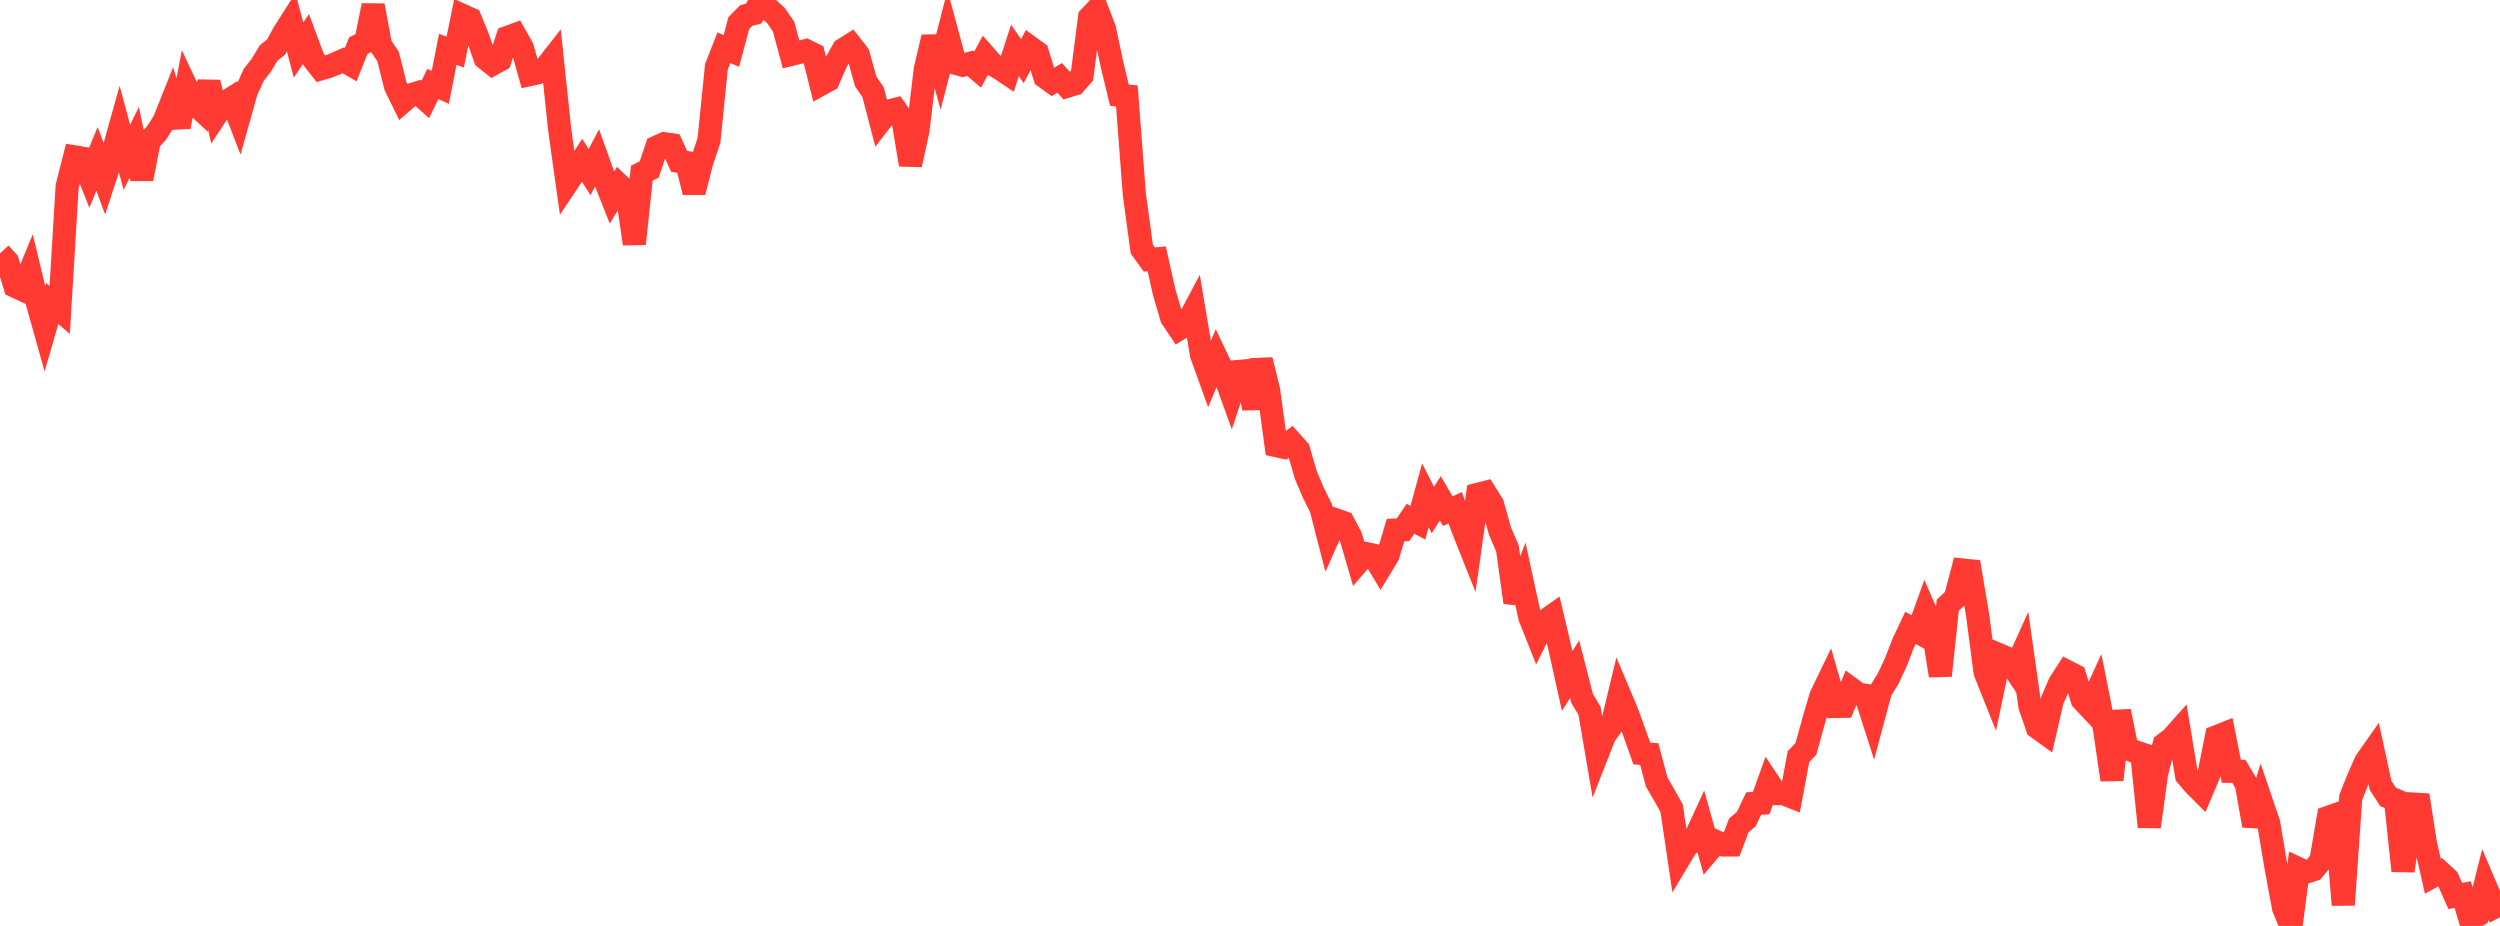<?xml version="1.0" standalone="no"?>
<!DOCTYPE svg PUBLIC "-//W3C//DTD SVG 1.1//EN" "http://www.w3.org/Graphics/SVG/1.1/DTD/svg11.dtd">

<svg width="135" height="50" viewBox="0 0 135 50" preserveAspectRatio="none" 
  xmlns="http://www.w3.org/2000/svg"
  xmlns:xlink="http://www.w3.org/1999/xlink">


<polyline points="0.0, 13.679 0.403, 14.124 0.806, 15.455 1.209, 15.643 1.612, 14.669 2.015, 16.343 2.418, 17.781 2.821, 16.392 3.224, 16.739 3.627, 10.062 4.03, 8.472 4.433, 8.539 4.836, 9.554 5.239, 8.577 5.642, 9.676 6.045, 8.433 6.448, 6.994 6.851, 8.493 7.254, 7.681 7.657, 9.658 8.06, 7.603 8.463, 7.17 8.866, 6.527 9.269, 5.514 9.672, 6.844 10.075, 4.718 10.478, 5.573 10.881, 5.947 11.284, 4.447 11.687, 6.187 12.09, 5.575 12.493, 5.321 12.896, 6.368 13.299, 4.935 13.701, 4.043 14.104, 3.531 14.507, 2.863 14.91, 2.54 15.313, 1.799 15.716, 1.166 16.119, 2.704 16.522, 2.112 16.925, 3.197 17.328, 3.713 17.731, 3.595 18.134, 3.434 18.537, 3.256 18.94, 3.488 19.343, 2.471 19.746, 2.266 20.149, 0.296 20.552, 2.452 20.955, 3.045 21.358, 4.658 21.761, 5.479 22.164, 5.127 22.567, 5.005 22.97, 5.365 23.373, 4.536 23.776, 4.715 24.179, 2.664 24.582, 2.811 24.985, 0.838 25.388, 1.019 25.791, 1.994 26.194, 3.144 26.597, 3.464 27.0, 3.243 27.403, 2.019 27.806, 1.873 28.209, 2.587 28.612, 4.026 29.015, 3.939 29.418, 3.7 29.821, 3.186 30.224, 7.003 30.627, 9.886 31.03, 9.283 31.433, 8.657 31.836, 9.294 32.239, 8.529 32.642, 9.653 33.045, 10.67 33.448, 10.002 33.851, 10.393 34.254, 13.166 34.657, 9.352 35.06, 9.148 35.463, 7.944 35.866, 7.762 36.269, 7.821 36.672, 8.714 37.075, 8.779 37.478, 10.377 37.881, 8.794 38.284, 7.581 38.687, 3.605 39.09, 2.578 39.493, 2.751 39.896, 1.243 40.299, 0.838 40.701, 0.732 41.104, 0.0 41.507, 0.48 41.91, 0.849 42.313, 1.436 42.716, 2.938 43.119, 2.839 43.522, 2.733 43.925, 2.931 44.328, 4.55 44.731, 4.328 45.134, 3.394 45.537, 2.675 45.94, 2.421 46.343, 2.937 46.746, 4.396 47.149, 4.984 47.552, 6.53 47.955, 6.006 48.358, 5.905 48.761, 6.474 49.164, 8.893 49.567, 7.044 49.97, 3.723 50.373, 2.008 50.776, 3.489 51.179, 1.928 51.582, 3.412 51.985, 3.522 52.388, 3.418 52.791, 3.758 53.194, 3.013 53.597, 3.472 54.0, 3.703 54.403, 3.975 54.806, 2.723 55.209, 3.3 55.612, 2.547 56.015, 2.84 56.418, 4.156 56.821, 4.445 57.224, 4.205 57.627, 4.656 58.03, 4.536 58.433, 4.075 58.836, 0.94 59.239, 0.513 59.642, 1.557 60.045, 3.468 60.448, 5.14 60.851, 5.181 61.254, 10.492 61.657, 13.451 62.06, 14.013 62.463, 13.977 62.866, 15.779 63.269, 17.157 63.672, 17.76 64.075, 17.513 64.478, 16.756 64.881, 19.154 65.284, 20.27 65.687, 19.308 66.09, 20.157 66.493, 21.275 66.896, 20.057 67.299, 20.022 67.701, 22.047 68.104, 19.438 68.507, 21.078 68.91, 24.06 69.313, 24.15 69.716, 23.843 70.119, 24.293 70.522, 25.676 70.925, 26.615 71.328, 27.424 71.731, 28.984 72.134, 28.075 72.537, 28.216 72.94, 28.981 73.343, 30.36 73.746, 29.891 74.149, 29.977 74.552, 30.646 74.955, 29.982 75.358, 28.624 75.761, 28.609 76.164, 28.017 76.567, 28.225 76.97, 26.748 77.373, 27.54 77.776, 26.91 78.179, 27.602 78.582, 27.42 78.985, 28.541 79.388, 29.552 79.791, 26.696 80.194, 26.594 80.597, 27.238 81.0, 28.683 81.403, 29.617 81.806, 32.526 82.209, 31.477 82.612, 33.333 83.015, 34.347 83.418, 33.537 83.821, 33.252 84.224, 34.959 84.627, 36.775 85.03, 36.139 85.433, 37.712 85.836, 38.39 86.239, 40.753 86.642, 39.728 87.045, 39.161 87.448, 37.49 87.851, 38.444 88.254, 39.554 88.657, 40.686 89.06, 40.72 89.463, 42.236 89.866, 42.927 90.269, 43.646 90.672, 46.371 91.075, 45.699 91.478, 45.367 91.881, 44.492 92.284, 45.93 92.687, 45.453 93.09, 45.629 93.493, 45.629 93.896, 44.572 94.299, 44.231 94.701, 43.389 95.104, 43.37 95.507, 42.246 95.91, 42.854 96.313, 42.858 96.716, 43.018 97.119, 40.858 97.522, 40.433 97.925, 38.967 98.328, 37.585 98.731, 36.751 99.134, 38.148 99.537, 38.141 99.94, 37.18 100.343, 37.477 100.746, 37.549 101.149, 38.806 101.552, 37.303 101.955, 36.656 102.358, 35.798 102.761, 34.762 103.164, 33.903 103.567, 34.126 103.97, 33.005 104.373, 33.93 104.776, 36.484 105.179, 32.68 105.582, 32.302 105.985, 30.781 106.388, 30.822 106.791, 33.218 107.194, 36.297 107.597, 37.306 108.0, 35.378 108.403, 35.55 108.806, 36.158 109.209, 35.264 109.612, 38.119 110.015, 39.286 110.418, 39.576 110.821, 37.819 111.224, 36.89 111.627, 36.266 112.03, 36.474 112.433, 37.779 112.836, 38.208 113.239, 37.33 113.642, 39.357 114.045, 42.111 114.448, 38.407 114.851, 40.401 115.254, 40.577 115.657, 40.714 116.06, 44.647 116.463, 41.728 116.866, 40.189 117.269, 39.884 117.672, 39.432 118.075, 41.874 118.478, 42.35 118.881, 42.755 119.284, 41.804 119.687, 39.788 120.09, 39.627 120.493, 41.651 120.896, 41.653 121.299, 42.327 121.701, 44.582 122.104, 43.263 122.507, 44.448 122.91, 46.86 123.313, 49.034 123.716, 50.0 124.119, 46.909 124.522, 47.096 124.925, 46.962 125.328, 46.482 125.731, 44.135 126.134, 43.992 126.537, 48.864 126.94, 43.061 127.343, 42.044 127.746, 41.13 128.149, 40.555 128.552, 42.409 128.955, 43.035 129.358, 43.202 129.761, 47.023 130.164, 44.364 130.567, 42.942 130.97, 45.536 131.373, 47.316 131.776, 47.096 132.179, 47.467 132.582, 48.383 132.985, 48.306 133.388, 49.661 133.791, 49.427 134.194, 47.809 134.597, 48.751 135.0, 49.534" fill="none" stroke="#ff3a33" stroke-width="1.25"/>

</svg>